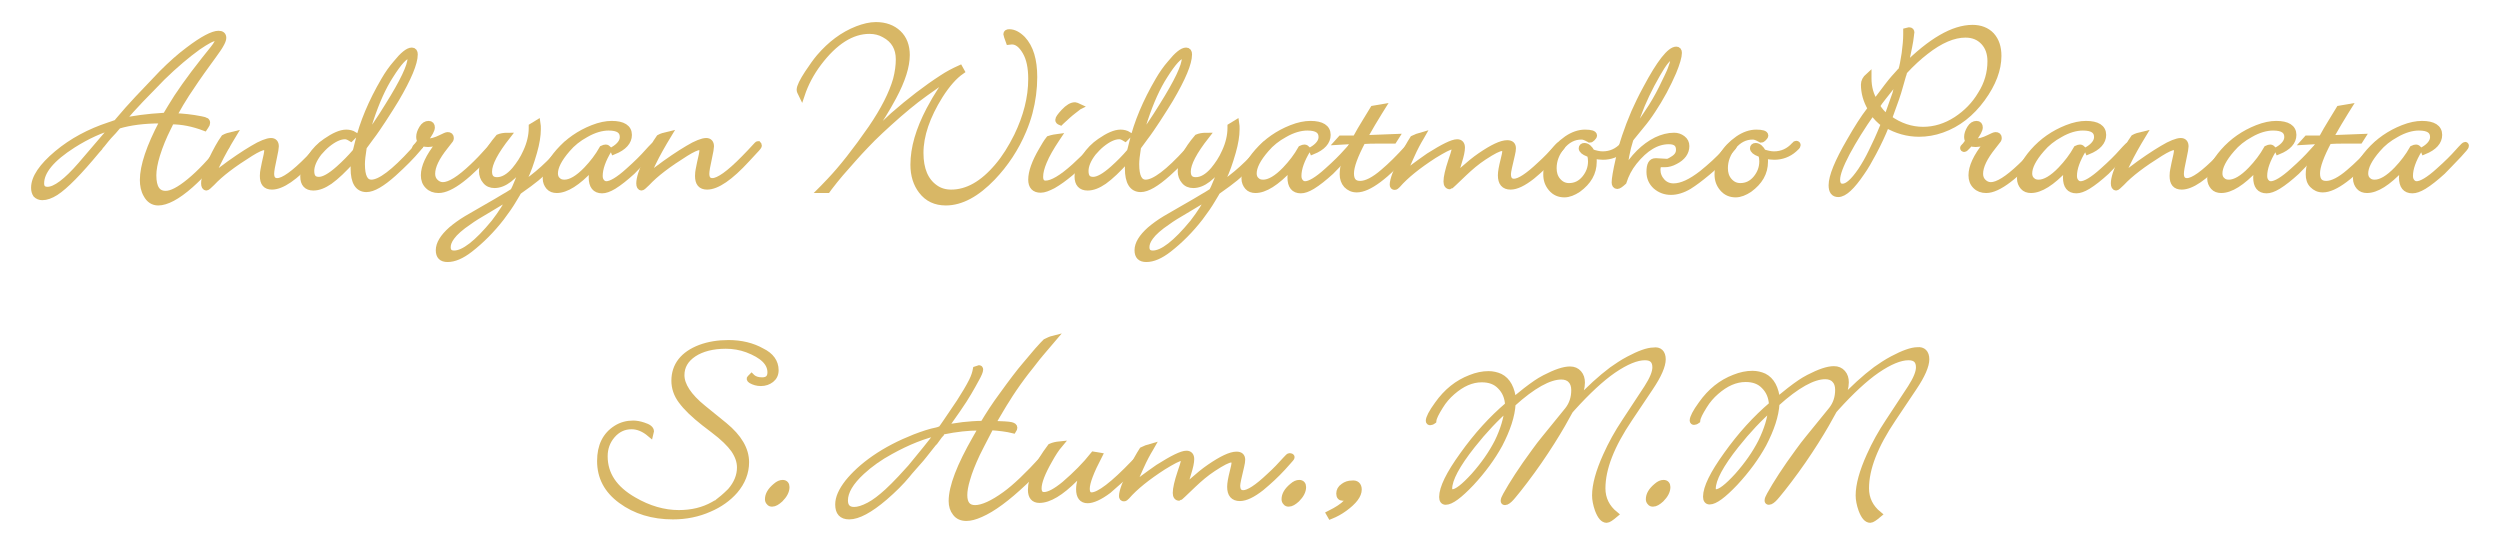 <?xml version="1.0" encoding="utf-8"?>
<!-- Generator: Adobe Illustrator 24.1.0, SVG Export Plug-In . SVG Version: 6.00 Build 0)  -->
<svg version="1.1" id="Layer_1" xmlns="http://www.w3.org/2000/svg" xmlns:xlink="http://www.w3.org/1999/xlink" x="0px" y="0px"
	 viewBox="0 0 804.3 175.3" style="enable-background:new 0 0 804.3 175.3;" xml:space="preserve">
<style type="text/css">
	.st0{fill:#D8B766;stroke:#D8B766;stroke-width:2;stroke-miterlimit:10;}
</style>
<g>
	<path class="st0" d="M72.6,47.3c-1.3,1.8-3.1,4-5.4,6.4c-2.2,2.3-4.1,4.2-5.9,5.8c-4.3,3.8-7.8,5.6-10.4,5.6
		c-1.6,0-2.9-0.8-3.8-2.5c-0.8-1.4-1.1-3-1.1-4.7c0-4.5,2.1-10.7,6.2-18.5l0.4-0.7h-0.9c-5.4,0-9.9,0.6-13.6,1.7
		c-0.1,0.1-0.2,0.3-0.4,0.4l-1.2,1.4L35,43.8c-0.5,0.6-1.3,1.5-2.3,2.8c-0.2,0.2-0.5,0.5-0.7,0.9c-0.2,0.2-0.5,0.6-0.8,0.9
		c-5.8,7-10.2,11.5-13.3,13.5c-1.6,1-3,1.5-4.3,1.5c-0.8,0-1.5-0.3-2-0.8C11.2,62,11,61.3,11,60.4c0-3.2,2.5-6.9,7.4-11
		c4.8-4,10.4-7,16.8-9.1c0.5-0.2,1.3-0.4,2.3-0.8c0.1-0.1,0.3-0.3,0.5-0.6l3.1-3.6c0.4-0.4,1.5-1.6,3.2-3.5c3.5-3.7,6.1-6.4,7.8-8.2
		c3-3,5.8-5.5,8.5-7.5c4.6-3.5,7.9-5.2,9.7-5.2c1,0,1.5,0.4,1.5,1.3c0,0.5-0.3,1.3-0.9,2.3c-0.3,0.6-1.1,1.7-2.3,3.4l-1.6,2.2
		c-3,4.1-5.3,7.5-7,10.1c-1.3,2-2.6,4.2-3.8,6.4L56,37.4c2.8,0.1,5.7,0.4,8.7,1c0.8,0.2,1.4,0.3,1.5,0.4c0.3,0.2,0.4,0.4,0.4,0.7
		c0,0.3-0.1,0.6-0.4,1c-0.1,0.1-0.2,0.3-0.4,0.6c-3.7-1.4-7.2-2.1-10.7-2.1c-0.1,0.1-0.3,0.5-0.6,1.2L54,41.2
		c-1.4,2.8-2.6,5.7-3.5,8.6c-0.8,2.6-1.2,4.8-1.2,6.6c0,4,1.3,6,4,6c1.9,0,4.4-1.3,7.7-4c3.4-2.8,6.9-6.5,10.5-11.1l0.5-0.6
		L72.6,47.3z M36.7,40.6c-4.2,1.1-8.6,3.1-13.2,6C16.6,51,13.2,55.1,13.2,59c0,1.4,0.7,2.1,2.1,2.1c2.5,0,6.1-2.7,10.7-8L36.7,40.6z
		 M70.2,12.9c0-0.5-0.3-0.7-0.9-0.7c-1,0-2.8,1-5.6,2.9c-3.6,2.6-7.4,5.8-11.5,9.8c-1,1-3.3,3.4-7,7.2c-2.2,2.3-4.1,4.4-5.6,6.3
		L39,39.1c3.9-0.9,8.5-1.5,13.6-1.8l0.7,0l0.2-0.4l1.5-2.5c2.3-3.9,5.9-9,10.8-15.2l2.8-3.5C69.7,14.3,70.2,13.4,70.2,12.9z"/>
	<path class="st0" d="M104.1,46.9c0,0.1-0.4,0.7-1.3,1.6l-2.5,2.7c-5.4,5.9-9.7,8.8-12.8,8.8c-2,0-2.9-1.1-2.9-3.4
		c0-0.8,0.1-1.5,0.2-2c0.2-1.3,0.6-2.8,1-4.7c0.1-0.6,0.2-1,0.2-1.4c0-0.8-0.3-1.2-1-1.2c-0.8,0-2.3,0.7-4.4,2
		c-5.6,3.5-9.7,6.6-12.4,9.5c-1,1-1.6,1.5-1.8,1.5c-0.4,0-0.7-0.4-0.7-1.3c0-1.6,0.8-4.1,2.4-7.6c1.4-2.9,2.7-5.3,4-7.1
		c0.7-0.4,1.7-0.7,3-1c-2,3.3-3.7,6.3-5,9c-0.9,1.8-1.3,2.9-1.3,3.3c0,0.3,0.1,0.4,0.4,0.4c0.2,0,0.7-0.4,1.7-1.1
		c4.2-3.2,7.7-5.5,10.4-7.1c1.3-0.8,2.5-1.4,3.5-1.8c1-0.4,1.8-0.6,2.4-0.6c1,0,1.5,0.6,1.5,1.7c0,0.5-0.2,1.7-0.6,3.5
		c-0.6,2.7-0.9,4.4-0.9,5.3c0,1.6,0.7,2.4,2,2.4c2,0,5.4-2.4,10.2-7.3c1.4-1.4,2.6-2.7,3.7-3.9c0.4-0.4,0.6-0.7,0.8-0.7
		C104,46.5,104.1,46.6,104.1,46.9z"/>
	<path class="st0" d="M135.3,46.7c0,0.2-0.1,0.4-0.4,0.6c-0.1,0.1-0.2,0.2-0.5,0.6c-2,2.4-4.6,5-7.8,7.9c-3.7,3.3-6.6,5-8.7,5
		c-2.7,0-4.1-2.2-4.1-6.6c0-0.8,0-1.7,0.1-2.5c0.1-0.8,0.1-1.1,0.1-0.9l-0.7,0.7c-2.7,3-5.1,5.3-7.2,6.8c-1.9,1.3-3.6,2-5.3,2
		c-2.1,0-3.2-1.2-3.2-3.5c0-2,0.8-4.1,2.4-6.4c1.3-2,2.9-3.6,4.8-4.9c2.6-1.8,4.8-2.8,6.6-2.8c0.9,0,1.8,0.2,2.6,0.7l-1.1,1.1
		c-0.8-0.5-1.4-0.7-1.9-0.7c-1.7,0-3.6,0.9-5.7,2.6c-1,0.8-1.9,1.8-2.7,2.7c-1.7,2.2-2.5,4.2-2.5,5.9c0,2,0.8,2.9,2.5,2.9
		c1.6,0,3.7-1.2,6.4-3.6c1.9-1.7,3.7-3.5,5.4-5.5l0.2-0.6l0.6-2.4c1.5-6.3,4.3-13,8.4-20c1.1-1.9,2.4-3.8,3.9-5.5c2.1-2.6,3.8-4,5-4
		c0.6,0,0.9,0.4,0.9,1.2c0,2.8-2,7.6-6,14.4c-1,1.6-2.3,3.8-4.1,6.5c-1.4,2.1-2.7,4.1-4.1,5.9l-2.2,3c-0.4,2.5-0.6,4.3-0.6,5.5
		c0,4,1,6,3.1,6c2.8,0,7.3-3.4,13.4-10.1c0.1-0.1,0.3-0.3,0.4-0.5l0.3-0.3c0.3-0.3,0.5-0.6,0.7-0.8c0.3-0.3,0.5-0.5,0.7-0.5
		C135.1,46.4,135.3,46.5,135.3,46.7z M132.1,18.8c0-0.6-0.2-0.9-0.7-0.9c-1.1,0-3.1,2.1-5.8,6.4c-2.4,3.7-4.5,8.4-6.4,14.1
		c-0.9,2.7-1.5,5-1.9,6.6c2.3-2.8,4.8-6.5,7.5-10.9C129.7,26.3,132.1,21.2,132.1,18.8z"/>
	<path class="st0" d="M159.4,46.7c0,0.1-0.3,0.5-0.8,1.1c-7.8,8.8-13.6,13.3-17.5,13.3c-1.4,0-2.5-0.4-3.4-1.3
		c-0.9-0.9-1.3-2-1.3-3.4c0-2.7,1.5-6,4.6-9.9c0.2-0.3,0.4-0.6,0.4-0.7c0-0.2-0.1-0.2-0.3-0.2c-0.2,0-0.5,0.1-1.1,0.3
		c-0.9,0.3-1.7,0.4-2.3,0.4c-0.6,0-1.2-0.1-1.8-0.3c0,0,0,0.1,0,0.1l0,0L135,47c-0.5,0.6-0.9,0.9-1.1,0.9c-0.2,0-0.3-0.1-0.3-0.3
		c0-0.1,0.1-0.2,0.2-0.3l0.2-0.2c0,0,0-0.1,0.1-0.1c0,0,0-0.1,0.1-0.1l0.6-0.8c0.2-0.2,0.4-0.4,0.5-0.6c-0.3-0.5-0.4-1-0.4-1.5
		c0-0.8,0.3-1.7,0.9-2.7c0.6-1,1.3-1.4,2.1-1.4c0.7,0,1,0.4,1,1.1c0,0.8-0.7,2-2,3.8c-0.1,0.1-0.3,0.3-0.5,0.6
		c0.4,0.1,0.7,0.2,1,0.2c1.3,0,2.8-0.4,4.4-1.2c1.2-0.6,1.9-0.9,2.2-0.9c0.7,0,1,0.3,1,0.9c0,0.3-0.1,0.6-0.4,0.9l-1.4,1.8
		c-2.8,3.5-4.2,6.4-4.2,8.8c0,1,0.3,1.9,1,2.6s1.5,1.1,2.5,1.1c2.2,0,5.4-2,9.6-6c1.9-1.8,3.6-3.6,5-5.2l1.2-1.3l0.4-0.4
		c0.1-0.1,0.2-0.2,0.3-0.2C159.3,46.4,159.4,46.5,159.4,46.7z"/>
	<path class="st0" d="M183,46.8c0,0.1-0.1,0.3-0.3,0.5l-0.8,0.9l-2,2.2c-2.1,2.3-4.6,4.6-7.3,6.9c-1.2,1-3.1,2.4-5.8,4.3
		c0,0.1-0.1,0.2-0.2,0.3s-0.2,0.3-0.2,0.4l-1.2,2c-1,1.7-2.3,3.6-3.9,5.7c-3.1,4-6.5,7.4-10.1,10.2c-2.7,2.1-5.1,3.1-7.2,3.1
		c-1.9,0-2.8-0.9-2.8-2.8c0-2,1.3-4.2,4-6.6c1.3-1.1,2.9-2.3,4.9-3.5c0.2-0.1,2.1-1.2,5.7-3.3c3-1.7,5.2-3,6.5-3.8
		c0.4-0.2,1.4-0.8,2.8-1.7c0.4-0.6,0.9-1.8,1.6-3.5l0.9-2.3c0.4-1.1,0.8-2.3,1.2-3.7c-3.4,4.9-6.6,7.4-9.7,7.4
		c-1.2,0-2.2-0.4-2.9-1.3c-0.7-0.8-1.1-1.9-1.1-3.1c0-3.2,1.8-6.8,5.3-10.9c0.7-0.3,1.7-0.5,2.9-0.5c-4,5.1-6,8.9-6,11.5
		c0,1.9,0.9,2.8,2.6,2.8c1.9,0,3.8-1.1,5.7-3.3c1.4-1.7,2.7-3.6,3.7-5.9c1.2-2.6,1.8-5.2,1.8-7.6v-0.5l1.8-1.1
		c0.1,0.6,0.1,1.2,0.1,2c0,2-0.4,4.5-1.2,7.3c-1,3.5-2,6.3-3,8.3l-0.8,1.7c0,0,0,0.1,0,0.1s0,0.1,0,0.1c0,0,0,0.1-0.1,0.1
		c0,0.1,0,0.2-0.1,0.3c0,0-0.1,0.1-0.2,0.3c4.8-3,9.6-7.3,14.4-13.1c0.2-0.3,0.4-0.4,0.6-0.4C182.9,46.5,183,46.6,183,46.8z
		 M164.4,63.1l-0.7,0.4l-2.9,1.7l-3.5,2.1c-3.1,1.8-5.2,3.1-6.4,4c-2.7,1.8-4.6,3.5-5.6,4.9c-0.9,1.2-1.3,2.3-1.3,3.3
		c0,1.4,0.7,2.1,2.1,2.1c3.1,0,7.4-3.3,12.9-10C161.3,68.6,163.1,65.8,164.4,63.1z"/>
	<path class="st0" d="M210.9,47c0,0.2-0.7,1.1-2.2,2.7c-2.3,2.4-4.1,4.3-5.3,5.5c-2.2,2-4.2,3.6-6,4.7c-1.5,0.9-2.7,1.3-3.7,1.3
		c-2.2,0-3.3-1.4-3.3-4.1c0-0.8,0.1-2,0.4-3.6l-0.6,0.6c-4.4,4.7-8.1,7-11.1,7c-1,0-1.9-0.3-2.5-1c-0.6-0.7-1-1.6-1-2.7
		c0-2.5,1.4-5.4,4.2-8.6c3-3.4,6.6-5.9,10.9-7.6c2.3-0.9,4.3-1.3,6.1-1.3c3.6,0,5.5,1.2,5.5,3.5c0,2.2-1.6,4-4.8,5.3l-0.2-0.5
		c2-1.2,3.1-2.6,3.1-4.1c0-2.1-1.5-3.1-4.6-3.1c-2.2,0-4.7,0.7-7.3,2.2c-2.4,1.3-4.4,2.9-6,4.8c-2.7,3.1-4,5.7-4,7.8
		c0,0.9,0.3,1.7,0.9,2.2c0.6,0.6,1.3,0.8,2.2,0.8c2,0,4.4-1.4,7.1-4.2c2-2.1,3.7-4.3,5.1-6.8c0.4-0.2,0.8-0.3,1.1-0.3
		c0.3,0,0.6,0.2,1,0.6c-2,3.3-3,6.1-3,8.5c0,0.8,0.2,1.4,0.6,1.9c0.4,0.5,0.9,0.8,1.6,0.8c1.5,0,3.9-1.4,7.1-4.3
		c2.7-2.4,4.7-4.4,6.1-6l1-1.1c0.7-0.8,1.2-1.2,1.3-1.2C210.8,46.6,210.9,46.7,210.9,47z"/>
	<path class="st0" d="M244.1,46.9c0,0.1-0.4,0.7-1.3,1.6l-2.5,2.7c-5.4,5.9-9.7,8.8-12.8,8.8c-2,0-2.9-1.1-2.9-3.4
		c0-0.8,0.1-1.5,0.2-2c0.2-1.3,0.6-2.8,1-4.7c0.1-0.6,0.2-1,0.2-1.4c0-0.8-0.3-1.2-1-1.2c-0.8,0-2.3,0.7-4.4,2
		c-5.6,3.5-9.7,6.6-12.4,9.5c-1,1-1.6,1.5-1.8,1.5c-0.4,0-0.7-0.4-0.7-1.3c0-1.6,0.8-4.1,2.4-7.6c1.4-2.9,2.7-5.3,4-7.1
		c0.7-0.4,1.7-0.7,3-1c-2,3.3-3.7,6.3-5,9c-0.9,1.8-1.3,2.9-1.3,3.3c0,0.3,0.1,0.4,0.4,0.4c0.2,0,0.7-0.4,1.7-1.1
		c4.2-3.2,7.7-5.5,10.4-7.1c1.3-0.8,2.5-1.4,3.5-1.8c1-0.4,1.8-0.6,2.4-0.6c1,0,1.5,0.6,1.5,1.7c0,0.5-0.2,1.7-0.6,3.5
		c-0.6,2.7-0.9,4.4-0.9,5.3c0,1.6,0.7,2.4,2,2.4c2,0,5.4-2.4,10.2-7.3c1.4-1.4,2.6-2.7,3.7-3.9c0.4-0.4,0.6-0.7,0.8-0.7
		C244,46.5,244.1,46.6,244.1,46.9z"/>
	<path class="st0" d="M332.7,24.8c0,3.8-0.5,7.6-1.5,11.4c-0.5,1.9-1.2,3.9-2,5.8c-2.4,5.7-5.7,10.7-9.9,15.1c-5.1,5.3-10.1,8-15,8
		c-3.3,0-5.9-1.2-7.8-3.7c-1.7-2.2-2.6-5-2.6-8.4c0-5.4,1.7-11.2,5.1-17.7c2.5-4.7,4.8-8.2,7-10.6v-0.1c-1.3,0.6-2.9,1.5-4.7,2.8
		c-2.6,1.8-4.8,3.4-6.5,4.7c-1.7,1.3-3.6,2.9-5.7,4.7c-4.2,3.7-7.8,7-10.6,10c-2.6,2.7-5.2,5.7-8.1,9c-1.2,1.4-2.4,2.9-3.7,4.6
		l-0.5,0.7h-2l0.6-0.6l2.2-2.3c3.9-4.1,8.3-9.7,13.3-16.9c4.1-6,6.7-11.2,8-15.7c0.6-2.3,0.9-4.5,0.9-6.5c0-3.6-1.5-6.3-4.7-8
		c-1.4-0.8-3-1.2-4.8-1.2c-5.7,0-11.2,3.5-16.4,10.4c-2.4,3.2-4.2,6.6-5.4,10.2c-0.4-0.8-0.6-1.3-0.6-1.6c0-1,0.9-2.8,2.6-5.4
		c1.4-2.1,2.6-3.8,3.7-5.1c3.6-4.2,7.6-7.2,12.2-9c2.1-0.8,4.1-1.3,6-1.3c3,0,5.4,0.9,7.2,2.6c1.8,1.7,2.7,4.1,2.7,7
		c0,3.6-1.4,8.1-4.3,13.5c-2.1,3.9-4.4,7.7-7,11.2l-3.2,4.4c-0.1,0.2-0.2,0.3-0.3,0.4l0.6-0.6c4.2-4.2,7.5-7.3,9.9-9.5
		c5.4-4.7,10.6-8.7,15.7-12c1.8-1.2,3.7-2.2,5.7-3.1l0.5,0.9c-2.3,1.6-4.6,4.2-6.9,7.8c-4.2,6.7-6.3,12.9-6.3,18.5
		c0,5.3,1.6,9,4.7,11.2c1.5,1.1,3.3,1.6,5.2,1.6c5.2,0,10.2-2.8,15-8.5c2.3-2.7,4.3-5.9,6.2-9.7c3-6.2,4.6-12.3,4.6-18.4
		c0-3.7-0.6-6.6-1.9-8.8c-1.3-2.2-2.7-3.3-4.4-3.3l-0.9,0.1c-0.5-1.4-0.8-2.2-0.8-2.4c0-0.4,0.3-0.6,0.9-0.6c1.4,0,2.8,0.7,4.3,2.2
		C331.5,15.3,332.7,19.3,332.7,24.8z"/>
	<path class="st0" d="M353,47.1c-0.2,0.4-0.9,1.2-2.1,2.4c-4.7,4.9-8.7,8.2-12,10.1c-1.7,0.9-3,1.4-4.1,1.4c-2,0-3-1.1-3-3.2
		c0-2.4,1.1-5.6,3.4-9.5c0.8-1.4,1.5-2.6,2.3-3.6c1.2-0.4,2.1-0.5,2.8-0.6l-0.4,0.6c-1.8,2.7-3.2,5.1-4.1,7.3
		c-0.8,1.9-1.2,3.5-1.2,4.9c0,1.4,0.6,2.2,1.8,2.2c2.1,0,5.2-1.8,9.3-5.5c2.1-1.9,4-3.8,5.7-5.6c0.7-0.8,1.1-1.2,1.3-1.2
		C352.9,46.7,353,46.8,353,47.1z M347.1,34.3c-0.2,0.1-0.3,0.2-0.4,0.3l-1.3,1c-1.2,0.9-2.5,2.1-4,3.5l-0.2,0.2
		c-0.5-0.2-0.7-0.4-0.7-0.7c0-0.5,0.6-1.3,1.8-2.6c1.3-1.4,2.5-2.1,3.5-2.1C346.2,34,346.7,34.1,347.1,34.3z"/>
	<path class="st0" d="M384.4,46.7c0,0.2-0.1,0.4-0.4,0.6c-0.1,0.1-0.2,0.2-0.5,0.6c-2,2.4-4.6,5-7.8,7.9c-3.7,3.3-6.6,5-8.7,5
		c-2.7,0-4.1-2.2-4.1-6.6c0-0.8,0-1.7,0.1-2.5c0.1-0.8,0.1-1.1,0.1-0.9l-0.7,0.7c-2.7,3-5.1,5.3-7.2,6.8c-1.9,1.3-3.6,2-5.3,2
		c-2.1,0-3.2-1.2-3.2-3.5c0-2,0.8-4.1,2.4-6.4c1.3-2,2.9-3.6,4.8-4.9c2.6-1.8,4.8-2.8,6.6-2.8c0.9,0,1.8,0.2,2.6,0.7l-1.1,1.1
		c-0.8-0.5-1.4-0.7-1.9-0.7c-1.7,0-3.6,0.9-5.7,2.6c-1,0.8-1.9,1.8-2.7,2.7c-1.7,2.2-2.5,4.2-2.5,5.9c0,2,0.8,2.9,2.5,2.9
		c1.6,0,3.7-1.2,6.4-3.6c1.9-1.7,3.7-3.5,5.4-5.5l0.2-0.6l0.6-2.4c1.5-6.3,4.3-13,8.4-20c1.1-1.9,2.4-3.8,3.9-5.5c2.1-2.6,3.8-4,5-4
		c0.6,0,0.9,0.4,0.9,1.2c0,2.8-2,7.6-6,14.4c-1,1.6-2.3,3.8-4.1,6.5c-1.4,2.1-2.7,4.1-4.1,5.9l-2.2,3c-0.4,2.5-0.6,4.3-0.6,5.5
		c0,4,1,6,3.1,6c2.8,0,7.3-3.4,13.4-10.1c0.1-0.1,0.3-0.3,0.4-0.5l0.3-0.3c0.3-0.3,0.5-0.6,0.7-0.8c0.3-0.3,0.5-0.5,0.7-0.5
		C384.3,46.4,384.4,46.5,384.4,46.7z M381.2,18.8c0-0.6-0.2-0.9-0.7-0.9c-1.1,0-3.1,2.1-5.8,6.4c-2.4,3.7-4.5,8.4-6.4,14.1
		c-0.9,2.7-1.5,5-1.9,6.6c2.3-2.8,4.8-6.5,7.5-10.9C378.8,26.3,381.2,21.2,381.2,18.8z"/>
	<path class="st0" d="M407.8,46.8c0,0.1-0.1,0.3-0.3,0.5l-0.8,0.9l-2,2.2c-2.1,2.3-4.6,4.6-7.3,6.9c-1.2,1-3.1,2.4-5.8,4.3
		c0,0.1-0.1,0.2-0.2,0.3s-0.2,0.3-0.2,0.4l-1.2,2c-1,1.7-2.3,3.6-3.9,5.7c-3.1,4-6.5,7.4-10.1,10.2c-2.7,2.1-5.1,3.1-7.2,3.1
		c-1.9,0-2.8-0.9-2.8-2.8c0-2,1.3-4.2,4-6.6c1.3-1.1,2.9-2.3,4.9-3.5c0.2-0.1,2.1-1.2,5.7-3.3c3-1.7,5.2-3,6.5-3.8
		c0.4-0.2,1.4-0.8,2.8-1.7c0.4-0.6,0.9-1.8,1.6-3.5l0.9-2.3c0.4-1.1,0.8-2.3,1.2-3.7c-3.4,4.9-6.6,7.4-9.7,7.4
		c-1.2,0-2.2-0.4-2.9-1.3c-0.7-0.8-1.1-1.9-1.1-3.1c0-3.2,1.8-6.8,5.3-10.9c0.7-0.3,1.7-0.5,2.9-0.5c-4,5.1-6,8.9-6,11.5
		c0,1.9,0.9,2.8,2.6,2.8c1.9,0,3.8-1.1,5.7-3.3c1.4-1.7,2.7-3.6,3.7-5.9c1.2-2.6,1.8-5.2,1.8-7.6v-0.5l1.8-1.1
		c0.1,0.6,0.1,1.2,0.1,2c0,2-0.4,4.5-1.2,7.3c-1,3.5-2,6.3-3,8.3l-0.8,1.7c0,0,0,0.1,0,0.1s0,0.1,0,0.1c0,0,0,0.1-0.1,0.1
		c0,0.1,0,0.2-0.1,0.3c0,0-0.1,0.1-0.2,0.3c4.8-3,9.6-7.3,14.4-13.1c0.2-0.3,0.4-0.4,0.6-0.4C407.7,46.5,407.8,46.6,407.8,46.8z
		 M389.2,63.1l-0.7,0.4l-2.9,1.7l-3.5,2.1c-3.1,1.8-5.2,3.1-6.4,4c-2.7,1.8-4.6,3.5-5.6,4.9c-0.9,1.2-1.3,2.3-1.3,3.3
		c0,1.4,0.7,2.1,2.1,2.1c3.1,0,7.4-3.3,12.9-10C386.1,68.6,387.9,65.8,389.2,63.1z"/>
	<path class="st0" d="M435.7,47c0,0.2-0.7,1.1-2.2,2.7c-2.3,2.4-4.1,4.3-5.3,5.5c-2.2,2-4.2,3.6-6,4.7c-1.5,0.9-2.7,1.3-3.7,1.3
		c-2.2,0-3.3-1.4-3.3-4.1c0-0.8,0.1-2,0.4-3.6l-0.6,0.6c-4.4,4.7-8.1,7-11.1,7c-1,0-1.9-0.3-2.5-1c-0.6-0.7-1-1.6-1-2.7
		c0-2.5,1.4-5.4,4.2-8.6c3-3.4,6.6-5.9,10.9-7.6c2.3-0.9,4.3-1.3,6.1-1.3c3.6,0,5.5,1.2,5.5,3.5c0,2.2-1.6,4-4.8,5.3l-0.2-0.5
		c2-1.2,3.1-2.6,3.1-4.1c0-2.1-1.5-3.1-4.6-3.1c-2.2,0-4.7,0.7-7.3,2.2c-2.4,1.3-4.4,2.9-6,4.8c-2.7,3.1-4,5.7-4,7.8
		c0,0.9,0.3,1.7,0.9,2.2c0.6,0.6,1.3,0.8,2.2,0.8c2,0,4.4-1.4,7.1-4.2c2-2.1,3.7-4.3,5.1-6.8c0.4-0.2,0.8-0.3,1.1-0.3
		c0.3,0,0.6,0.2,1,0.6c-2,3.3-3,6.1-3,8.5c0,0.8,0.2,1.4,0.6,1.9c0.4,0.5,0.9,0.8,1.6,0.8c1.5,0,3.9-1.4,7.1-4.3
		c2.7-2.4,4.7-4.4,6.1-6l1-1.1c0.7-0.8,1.2-1.2,1.3-1.2C435.6,46.6,435.7,46.7,435.7,47z"/>
	<path class="st0" d="M454.6,46.7c0,0.2-0.4,0.7-1.1,1.5c-7.6,8.5-13.2,12.7-17,12.7c-1.4,0-2.4-0.5-3.3-1.4
		c-0.8-0.9-1.2-2.1-1.2-3.4c0-1.3,0.2-2.7,0.7-4.1c0.6-1.9,1.5-3.9,2.6-6l0.4-0.7l-5.2,0.3l0.9-1l4.7,0l0.4-0.7
		c0.6-1.2,1.6-2.8,2.8-4.8l2.5-4.1l2.9-0.5l-1,1.6c-1.5,2.4-2.9,4.8-4.2,7.1l-0.7,1.3l10.3-0.4l-0.7,1.1l-1,0c-0.7,0-1.9,0-3.8,0
		c-1.9,0-3.4,0-4.4,0.1l-0.8,0c-2.5,4.7-3.8,8.2-3.8,10.5s1,3.4,3,3.4c2,0,4.5-1.3,7.4-3.8c2.5-2.1,5.1-4.7,7.9-7.8l0.7-0.8
		c0.3-0.4,0.5-0.5,0.7-0.5C454.5,46.4,454.6,46.5,454.6,46.7z"/>
	<path class="st0" d="M502.6,46.9c0,0.2-0.4,0.6-1.1,1.4l-1.7,1.9c-2.2,2.4-4.5,4.5-6.9,6.5c-2.8,2.2-5.1,3.3-6.9,3.3
		c-2.1,0-3.1-1.2-3.1-3.6c0-1.1,0.3-2.7,0.8-4.7c0.4-1.6,0.6-2.5,0.6-2.9c0-0.8-0.4-1.2-1.1-1.2c-1,0-2.9,1-5.8,2.9
		c-2.3,1.5-4.4,3.3-6.4,5.2c-2.9,2.8-4.4,4.2-4.5,4.2c-0.7,0-1.1-0.5-1.1-1.5c0-1.4,0.5-3.6,1.5-6.6l0.7-2.1
		c0.2-0.7,0.4-1.3,0.4-1.7c0-0.6-0.3-0.9-0.9-0.9c-0.8,0-2.7,1-5.8,2.9c-5.1,3.3-9,6.4-11.7,9.5c-0.4,0.4-0.6,0.6-0.9,0.6
		c-0.4,0-0.6-0.2-0.6-0.7c0-1.5,1.1-4.4,3.2-8.8c1.1-2.3,2.2-4.3,3.3-6c0.8-0.4,1.8-0.8,2.9-1.1l-0.4,0.7c-0.8,1.3-1.9,3.3-3.1,6
		c-1,2.2-1.9,4.2-2.5,6l0.3-0.2c1.7-1.3,4.3-3.3,7.9-5.8c4.6-2.9,7.6-4.4,9.1-4.4c1,0,1.5,0.6,1.5,1.7c0,1-0.3,2.5-1,4.7
		c-0.8,2.5-1.2,4.1-1.3,4.9l0.6-0.6l2.2-2c1.8-1.6,3.6-3.1,5.5-4.4c3.8-2.6,6.7-4,8.6-4c1.2,0,1.8,0.5,1.8,1.6c0,0.5-0.1,1.2-0.3,2
		c-0.8,3.4-1.3,5.5-1.3,6.3c0,1.7,0.7,2.5,2,2.5c1.7,0,4.5-1.8,8.4-5.5c2-1.8,3.7-3.6,5.3-5.4c0.6-0.7,1-1,1.1-1
		C502.5,46.5,502.6,46.6,502.6,46.9z"/>
	<path class="st0" d="M523.2,46.7c0,0.3-0.4,0.7-1.1,1.3c-1.8,1.6-4,2.4-6.4,2.4c-0.8,0-1.8-0.1-3.1-0.4c0.1,1,0.1,1.6,0.1,2
		c0,3.6-1.7,6.5-5,8.9c-1.5,1-3,1.6-4.4,1.6c-1.7,0-3.1-0.6-4.2-1.9c-1.1-1.3-1.6-2.7-1.6-4.5c0-4.5,2.2-8.3,6.6-11.4
		c1.9-1.3,3.9-2,5.8-2c1.9,0,2.9,0.3,2.9,0.9c0,0.2-0.2,0.5-0.5,0.8c-0.3,0.3-0.6,0.5-0.8,0.5c-0.1-0.1-0.2-0.1-0.4-0.2
		c-0.9-0.5-1.6-0.8-2.3-0.8c-2.5,0-4.6,1.1-6.4,3.3c-1.7,2.1-2.6,4.4-2.6,6.9c0,1.6,0.4,2.9,1.3,4c1,1.2,2.2,1.8,3.7,1.8
		c2,0,3.7-0.8,5.1-2.5c1.3-1.6,2-3.4,2-5.5c0-0.7-0.1-1.4-0.3-2.2c0,0-0.1-0.1-0.1-0.1l-0.2-0.1c-0.2-0.1-0.3-0.1-0.4-0.1
		c-1.3-0.5-2-1.1-2-1.7c0-0.4,0.3-0.7,0.8-0.7c0.9,0,1.7,0.7,2.4,2c1.2,0.4,2.4,0.7,3.5,0.7c2.6,0,4.8-1,6.6-3
		c0.2-0.3,0.4-0.4,0.6-0.4C523.1,46.3,523.2,46.5,523.2,46.7z"/>
	<path class="st0" d="M557.8,46.9c0,0.2-0.3,0.6-1,1.3l-1.4,1.5c-2,2.1-4,4.1-6.1,5.8c-2.4,2-4.3,3.4-5.9,4.4c-2,1.2-4,1.8-5.8,1.8
		c-1.9,0-3.5-0.6-4.9-1.8c-1.3-1.2-2-2.7-2-4.6c0-2.3,0.6-3.4,1.9-3.4c0.1,0,0.2,0,0.3,0l3.5,0.2c0.2,0,0.8-0.2,1.7-0.8
		c1.4-0.8,2.1-1.8,2.1-3.1c0-1.9-1.1-2.8-3.3-2.8c-3.9,0-7.6,2.2-11.2,6.7c-1.6,2-2.7,4.2-3.4,6.4c-1,0.9-1.6,1.3-2,1.3
		c-0.5,0-0.8-0.4-0.8-1.1c0-1.1,0.4-3.6,1.3-7.5c1-4.7,2.7-9.7,5-15.1c1-2.2,2.2-4.8,3.8-7.7c4.4-8.3,7.7-12.4,9.7-12.4
		c0.5,0,0.8,0.3,0.8,1c0,1.2-0.6,3.3-1.8,6.2c-0.8,1.9-1.8,3.9-3,6.2c-1.2,2.2-2.4,4.2-3.6,6c-1.3,2-2.5,3.6-3.6,4.9l-3.1,3.8
		c-0.2,0.3-0.4,0.5-0.5,0.7c-1.1,3.5-1.8,7-1.9,10.5c2.9-4.8,6.3-8.2,10.3-10.2c1.9-0.9,3.8-1.4,5.7-1.4c1,0,1.9,0.3,2.7,0.9
		c0.8,0.6,1.2,1.4,1.2,2.4c0,2-1.2,3.7-3.6,4.9c-1.1,0.6-2.2,0.9-3.3,0.9h-1.2c-0.8,0-1.2,0.6-1.2,1.8c0,1.4,0.5,2.7,1.5,3.8
		c1,1.1,2.3,1.6,3.7,1.6c2.6,0,5.6-1.4,9.2-4.2c2.7-2.2,5.3-4.5,7.5-7l1.2-1.3l0.2-0.2l0.2-0.2l0.2-0.2c0.3-0.4,0.6-0.6,0.8-0.6
		C557.6,46.5,557.8,46.6,557.8,46.9z M538.4,19c0-0.2-0.1-0.4-0.2-0.5c-0.1-0.1-0.3-0.2-0.4-0.2c-1,0-2.5,1.8-4.6,5.5
		c-2.6,4.5-4.7,8.9-6.3,13.3c-0.9,2.3-1.6,4.4-2.1,6.2c1.3-1.3,3-3.6,5.1-6.8c2-2.9,3.5-5.6,4.7-8c1.6-3.3,2.6-5.3,2.9-6.2l0.6-1.7
		C538.3,19.9,538.4,19.4,538.4,19z"/>
	<path class="st0" d="M578.3,46.7c0,0.3-0.4,0.7-1.1,1.3c-1.8,1.6-4,2.4-6.4,2.4c-0.8,0-1.8-0.1-3.1-0.4c0.1,1,0.1,1.6,0.1,2
		c0,3.6-1.7,6.5-5,8.9c-1.5,1-3,1.6-4.4,1.6c-1.7,0-3.1-0.6-4.2-1.9c-1.1-1.3-1.6-2.7-1.6-4.5c0-4.5,2.2-8.3,6.6-11.4
		c1.9-1.3,3.9-2,5.8-2c1.9,0,2.9,0.3,2.9,0.9c0,0.2-0.2,0.5-0.5,0.8c-0.3,0.3-0.6,0.5-0.8,0.5c-0.1-0.1-0.2-0.1-0.4-0.2
		c-0.9-0.5-1.6-0.8-2.3-0.8c-2.5,0-4.6,1.1-6.4,3.3c-1.7,2.1-2.6,4.4-2.6,6.9c0,1.6,0.4,2.9,1.3,4c1,1.2,2.2,1.8,3.7,1.8
		c2,0,3.7-0.8,5.1-2.5c1.3-1.6,2-3.4,2-5.5c0-0.7-0.1-1.4-0.3-2.2c0,0-0.1-0.1-0.1-0.1l-0.2-0.1c-0.2-0.1-0.3-0.1-0.4-0.1
		c-1.3-0.5-2-1.1-2-1.7c0-0.4,0.3-0.7,0.8-0.7c0.9,0,1.7,0.7,2.4,2c1.2,0.4,2.4,0.7,3.5,0.7c2.6,0,4.8-1,6.6-3
		c0.2-0.3,0.4-0.4,0.6-0.4C578.2,46.3,578.3,46.5,578.3,46.7z"/>
	<path class="st0" d="M642.9,18c0,4.3-1.7,8.9-5.2,13.7c-3.5,4.8-7.8,8.2-12.9,10c-2.5,0.9-5,1.3-7.4,1.3c-3.7,0-7.2-1-10.5-2.9
		l-0.3,0.7c-0.9,2.3-2.2,5.1-3.9,8.3c-1.3,2.4-2.5,4.6-3.8,6.4c-3.1,4.6-5.6,6.9-7.5,6.9c-1.4,0-2.1-0.9-2.1-2.8
		c0-2.8,1.9-7.5,5.8-14.2c2.4-4.2,4.5-7.5,6.3-9.8l0.5-0.7c-1.5-2.5-2.2-5.1-2.2-7.7c0-1,0.5-1.9,1.4-2.7v0.7c0,2.9,0.7,5.5,2.2,7.8
		l0.5-0.7c2.7-3.6,4.5-6,5.5-7.1l1.8-2c0,0,0-0.1,0.1-0.1c0,0,0-0.1,0.1-0.1c0.1-0.1,0.2-0.2,0.4-0.4c0.4-1.1,0.7-2.9,1.1-5.4
		c0.3-2.3,0.5-4.3,0.5-6.1v-1.1c0.4-0.1,0.6-0.2,0.7-0.2c0.1,0,0.2,0,0.2,0h0.1c0.4,0,0.6,0.2,0.6,0.7c0,0.1-0.1,0.2-0.1,0.6
		l-0.1,0.8c-0.1,1.2-0.7,4.2-1.7,8.9l-0.2,0.8C621.2,13.2,628.4,9,634.6,9c2.5,0,4.6,0.8,6.1,2.4C642.2,13.1,642.9,15.2,642.9,18z
		 M606.2,39.9c-1.4-1-2.7-2.3-3.8-3.9c-3.4,4.8-6.1,9.2-8.2,13.1c-2.1,4-3.2,6.9-3.2,8.7c0,1.5,0.6,2.3,1.8,2.3
		c1.6,0,3.5-1.7,5.9-5.2c1.2-1.8,2.4-3.9,3.5-6.2c1.1-2.2,2.3-4.8,3.6-8L606.2,39.9z M611.2,24.7c-1.5,1.7-3.3,3.9-5.3,6.5
		c-0.9,1.1-1.6,2.1-2.1,2.9c0.8,1.3,1.8,2.6,3.3,3.7l0.5-1.4c0.6-1.7,1.3-3.7,2.2-6.2C610.2,28.6,610.7,26.8,611.2,24.7z
		 M640.4,19.7c0-2.5-0.7-4.6-2.2-6.2c-1.5-1.6-3.4-2.4-5.9-2.4c-3.8,0-8.1,1.8-12.8,5.5c-2.2,1.7-4.5,3.8-6.9,6.4
		c-0.2,0.8-0.3,1.2-0.3,1l-1.2,4.2c-0.2,0.8-0.6,2-1.1,3.5l-2.3,6.4c3.5,2.5,7.2,3.7,11,3.7c3.7,0,7.3-1.1,10.7-3.3
		c3.2-2.1,5.9-4.8,7.9-8.2C639.4,27,640.4,23.4,640.4,19.7z"/>
	<path class="st0" d="M657.3,46.7c0,0.1-0.3,0.5-0.8,1.1c-7.8,8.8-13.6,13.3-17.5,13.3c-1.4,0-2.5-0.4-3.4-1.3s-1.3-2-1.3-3.4
		c0-2.7,1.5-6,4.6-9.9c0.2-0.3,0.4-0.6,0.4-0.7c0-0.2-0.1-0.2-0.3-0.2c-0.2,0-0.5,0.1-1.1,0.3c-0.9,0.3-1.7,0.4-2.3,0.4
		c-0.6,0-1.2-0.1-1.8-0.3c0,0,0,0.1,0,0.1l0,0L633,47c-0.5,0.6-0.9,0.9-1.1,0.9c-0.2,0-0.3-0.1-0.3-0.3c0-0.1,0.1-0.2,0.2-0.3
		l0.2-0.2c0,0,0-0.1,0.1-0.1s0-0.1,0.1-0.1l0.6-0.8c0.2-0.2,0.4-0.4,0.5-0.6c-0.3-0.5-0.4-1-0.4-1.5c0-0.8,0.3-1.7,0.9-2.7
		c0.6-1,1.3-1.4,2.1-1.4c0.7,0,1,0.4,1,1.1c0,0.8-0.7,2-2,3.8c-0.1,0.1-0.3,0.3-0.5,0.6c0.4,0.1,0.7,0.2,1,0.2
		c1.3,0,2.8-0.4,4.4-1.2c1.2-0.6,1.9-0.9,2.2-0.9c0.7,0,1,0.3,1,0.9c0,0.3-0.1,0.6-0.4,0.9l-1.4,1.8c-2.8,3.5-4.2,6.4-4.2,8.8
		c0,1,0.3,1.9,1,2.6c0.7,0.7,1.5,1.1,2.5,1.1c2.2,0,5.4-2,9.6-6c1.9-1.8,3.6-3.6,5-5.2l1.2-1.3l0.4-0.4c0.1-0.1,0.2-0.2,0.3-0.2
		C657.2,46.4,657.3,46.5,657.3,46.7z"/>
	<path class="st0" d="M685.2,47c0,0.2-0.7,1.1-2.2,2.7c-2.3,2.4-4.1,4.3-5.3,5.5c-2.2,2-4.2,3.6-6,4.7c-1.5,0.9-2.7,1.3-3.7,1.3
		c-2.2,0-3.3-1.4-3.3-4.1c0-0.8,0.1-2,0.4-3.6l-0.6,0.6c-4.4,4.7-8.1,7-11.1,7c-1,0-1.9-0.3-2.5-1c-0.6-0.7-1-1.6-1-2.7
		c0-2.5,1.4-5.4,4.2-8.6c3-3.4,6.6-5.9,10.9-7.6c2.3-0.9,4.3-1.3,6.1-1.3c3.6,0,5.5,1.2,5.5,3.5c0,2.2-1.6,4-4.8,5.3l-0.2-0.5
		c2-1.2,3.1-2.6,3.1-4.1c0-2.1-1.5-3.1-4.6-3.1c-2.2,0-4.7,0.7-7.3,2.2c-2.4,1.3-4.4,2.9-6,4.8c-2.7,3.1-4,5.7-4,7.8
		c0,0.9,0.3,1.7,0.9,2.2c0.6,0.6,1.3,0.8,2.2,0.8c2,0,4.4-1.4,7.1-4.2c2-2.1,3.7-4.3,5.1-6.8c0.4-0.2,0.8-0.3,1.1-0.3
		c0.3,0,0.6,0.2,1,0.6c-2,3.3-3,6.1-3,8.5c0,0.8,0.2,1.4,0.6,1.9c0.4,0.5,0.9,0.8,1.6,0.8c1.5,0,3.9-1.4,7.1-4.3
		c2.7-2.4,4.7-4.4,6.1-6l1-1.1c0.7-0.8,1.2-1.2,1.3-1.2C685.1,46.6,685.2,46.7,685.2,47z"/>
	<path class="st0" d="M718.5,46.9c0,0.1-0.4,0.7-1.3,1.6l-2.5,2.7c-5.4,5.9-9.7,8.8-12.8,8.8c-2,0-2.9-1.1-2.9-3.4
		c0-0.8,0.1-1.5,0.2-2c0.2-1.3,0.6-2.8,1-4.7c0.1-0.6,0.2-1,0.2-1.4c0-0.8-0.3-1.2-1-1.2c-0.8,0-2.3,0.7-4.4,2
		c-5.6,3.5-9.7,6.6-12.4,9.5c-1,1-1.6,1.5-1.8,1.5c-0.4,0-0.7-0.4-0.7-1.3c0-1.6,0.8-4.1,2.4-7.6c1.4-2.9,2.7-5.3,4-7.1
		c0.7-0.4,1.7-0.7,3-1c-2,3.3-3.7,6.3-5,9c-0.9,1.8-1.3,2.9-1.3,3.3c0,0.3,0.1,0.4,0.4,0.4c0.2,0,0.7-0.4,1.7-1.1
		c4.2-3.2,7.7-5.5,10.4-7.1c1.3-0.8,2.5-1.4,3.5-1.8c1-0.4,1.8-0.6,2.4-0.6c1,0,1.5,0.6,1.5,1.7c0,0.5-0.2,1.7-0.6,3.5
		c-0.6,2.7-0.9,4.4-0.9,5.3c0,1.6,0.7,2.4,2,2.4c2,0,5.4-2.4,10.2-7.3c1.4-1.4,2.6-2.7,3.7-3.9c0.4-0.4,0.6-0.7,0.8-0.7
		C718.4,46.5,718.5,46.6,718.5,46.9z"/>
	<path class="st0" d="M746.4,47c0,0.2-0.7,1.1-2.2,2.7c-2.3,2.4-4.1,4.3-5.3,5.5c-2.2,2-4.2,3.6-6,4.7c-1.5,0.9-2.7,1.3-3.7,1.3
		c-2.2,0-3.3-1.4-3.3-4.1c0-0.8,0.1-2,0.4-3.6l-0.6,0.6c-4.4,4.7-8.1,7-11.1,7c-1,0-1.9-0.3-2.5-1c-0.6-0.7-1-1.6-1-2.7
		c0-2.5,1.4-5.4,4.2-8.6c3-3.4,6.6-5.9,10.9-7.6c2.3-0.9,4.3-1.3,6.1-1.3c3.6,0,5.5,1.2,5.5,3.5c0,2.2-1.6,4-4.8,5.3l-0.2-0.5
		c2-1.2,3.1-2.6,3.1-4.1c0-2.1-1.5-3.1-4.6-3.1c-2.2,0-4.7,0.7-7.3,2.2c-2.4,1.3-4.4,2.9-6,4.8c-2.7,3.1-4,5.7-4,7.8
		c0,0.9,0.3,1.7,0.9,2.2c0.6,0.6,1.3,0.8,2.2,0.8c2,0,4.4-1.4,7.1-4.2c2-2.1,3.7-4.3,5.1-6.8c0.4-0.2,0.8-0.3,1.1-0.3
		c0.3,0,0.6,0.2,1,0.6c-2,3.3-3,6.1-3,8.5c0,0.8,0.2,1.4,0.6,1.9c0.4,0.5,0.9,0.8,1.6,0.8c1.5,0,3.9-1.4,7.1-4.3
		c2.7-2.4,4.7-4.4,6.1-6l1-1.1c0.7-0.8,1.2-1.2,1.3-1.2C746.3,46.6,746.4,46.7,746.4,47z"/>
	<path class="st0" d="M765.4,46.7c0,0.2-0.4,0.7-1.1,1.5c-7.6,8.5-13.2,12.7-17,12.7c-1.4,0-2.4-0.5-3.3-1.4s-1.2-2.1-1.2-3.4
		c0-1.3,0.2-2.7,0.7-4.1c0.6-1.9,1.5-3.9,2.6-6l0.4-0.7l-5.2,0.3l0.9-1l4.7,0l0.4-0.7c0.6-1.2,1.6-2.8,2.8-4.8l2.5-4.1l2.9-0.5
		l-1,1.6c-1.5,2.4-2.9,4.8-4.2,7.1l-0.7,1.3l10.3-0.4l-0.7,1.1l-1,0c-0.7,0-1.9,0-3.8,0c-1.9,0-3.4,0-4.4,0.1l-0.8,0
		c-2.5,4.7-3.8,8.2-3.8,10.5s1,3.4,3,3.4c2,0,4.5-1.3,7.4-3.8c2.5-2.1,5.1-4.7,7.9-7.8l0.7-0.8c0.3-0.4,0.5-0.5,0.7-0.5
		C765.2,46.4,765.4,46.5,765.4,46.7z"/>
	<path class="st0" d="M793.3,47c0,0.2-0.7,1.1-2.2,2.7c-2.3,2.4-4.1,4.3-5.3,5.5c-2.2,2-4.2,3.6-6,4.7c-1.5,0.9-2.7,1.3-3.7,1.3
		c-2.2,0-3.3-1.4-3.3-4.1c0-0.8,0.1-2,0.4-3.6l-0.6,0.6c-4.4,4.7-8.1,7-11.1,7c-1,0-1.9-0.3-2.5-1c-0.6-0.7-1-1.6-1-2.7
		c0-2.5,1.4-5.4,4.2-8.6c3-3.4,6.6-5.9,10.9-7.6c2.3-0.9,4.3-1.3,6.1-1.3c3.6,0,5.5,1.2,5.5,3.5c0,2.2-1.6,4-4.8,5.3l-0.2-0.5
		c2-1.2,3.1-2.6,3.1-4.1c0-2.1-1.5-3.1-4.6-3.1c-2.2,0-4.7,0.7-7.3,2.2c-2.4,1.3-4.4,2.9-6,4.8c-2.7,3.1-4,5.7-4,7.8
		c0,0.9,0.3,1.7,0.9,2.2c0.6,0.6,1.3,0.8,2.2,0.8c2,0,4.4-1.4,7.1-4.2c2-2.1,3.7-4.3,5.1-6.8c0.4-0.2,0.8-0.3,1.1-0.3
		c0.3,0,0.6,0.2,1,0.6c-2,3.3-3,6.1-3,8.5c0,0.8,0.2,1.4,0.6,1.9c0.4,0.5,0.9,0.8,1.6,0.8c1.5,0,3.9-1.4,7.1-4.3
		c2.7-2.4,4.7-4.4,6.1-6l1-1.1c0.7-0.8,1.2-1.2,1.3-1.2C793.2,46.6,793.3,46.7,793.3,47z"/>
	<path class="st0" d="M249.5,119.1c0,1.3-0.5,2.3-1.4,3c-0.9,0.7-2,1.1-3.3,1.1c-1.2,0-2.2-0.3-3.1-0.8c-0.3-0.2-0.5-0.4-0.5-0.5
		c0-0.1,0.2-0.3,0.6-0.7l0.2,0.2c0.8,0.7,1.9,1,3.2,1c1.8,0,2.7-0.9,2.7-2.6c0-3.1-2.5-5.5-7.5-7.4c-2.2-0.8-4.5-1.2-6.9-1.2
		c-4.2,0-7.7,0.9-10.3,2.6c-2.7,1.8-4,4.1-4,6.9c0,3.2,2.3,6.8,7,10.6l6.9,5.6c4.6,3.8,6.9,7.7,6.9,11.8c0,3.3-1.2,6.4-3.6,9.2
		c-2.1,2.4-4.9,4.4-8.2,5.8c-3.6,1.6-7.5,2.4-11.7,2.4c-6.5,0-12.1-1.7-16.7-5.1c-4.5-3.3-6.7-7.5-6.7-12.7c0-4.8,1.7-8.3,5.2-10.5
		c1.6-1,3.4-1.5,5.4-1.5c1,0,2.1,0.2,3.3,0.6c1.6,0.5,2.4,1.1,2.4,1.9c0,0.1-0.1,0.4-0.2,0.8c-2-1.7-4-2.5-6-2.5c-2.5,0-4.6,1-6.3,3
		c-1.6,1.9-2.4,4.1-2.4,6.7c0,5.8,3.1,10.5,9.4,14.1c4.8,2.8,9.7,4.2,14.5,4.2c4.2,0,7.9-0.9,11.1-2.7c0.7-0.4,1-0.6,1.1-0.6
		c0.2-0.1,0.3-0.2,0.4-0.3c0.8-0.6,2.2-1.7,4-3.5c2.1-2.4,3.1-5,3.1-7.6c0-2-0.7-3.9-2-5.8c-1.3-1.8-3.4-3.9-6.6-6.3l-3-2.3
		c-3.3-2.6-5.7-4.9-7.3-7.1c-1.5-2-2.2-4.2-2.2-6.4c0-4.9,2.8-8.5,8.3-10.6c2.7-1,5.7-1.5,9.1-1.5c4.1,0,7.7,0.9,10.7,2.6
		C248,114.4,249.5,116.5,249.5,119.1z"/>
	<path class="st0" d="M253,156.7c0,1.3-0.7,2.6-2,3.9c-1,0.9-1.8,1.4-2.6,1.4c-0.4,0-0.7-0.1-0.9-0.4c-0.3-0.3-0.4-0.6-0.4-1
		c0-1.4,0.8-2.8,2.5-4.2c0.8-0.7,1.5-1,2.2-1C252.6,155.4,253,155.9,253,156.7z"/>
	<path class="st0" d="M338.8,109l-4,4.7c-0.5,0.6-1.6,1.9-3.1,3.9c-1.3,1.6-2.2,2.8-2.8,3.6c-2,2.7-3.7,5.2-5.1,7.5
		c-1,1.5-2.3,3.8-4.2,7l-0.3,0.7c3.2,0.1,5.2,0.2,6,0.4c0.7,0.2,1,0.4,1,0.8c0,0.2-0.1,0.5-0.3,0.8c-2-0.5-4.4-0.8-7.3-1l-0.4,0.8
		c-2,3.9-3.4,6.5-4,7.8c-1.4,3-2.5,5.7-3.2,8.2c-0.6,2-0.9,3.7-0.9,5.1c0,2.8,1.2,4.2,3.5,4.2c2.4,0,5.7-1.5,9.7-4.4
		c3.2-2.3,7.3-6.2,12.3-11.7l0.5-0.5l0.5,0.6c-1.7,2.1-4.1,4.7-7.2,7.6c-5.5,5.2-10.1,8.6-14,10.3c-1.8,0.8-3.3,1.2-4.6,1.2
		c-1.5,0-2.7-0.5-3.5-1.6c-0.8-1-1.2-2.3-1.2-3.8c0-4.6,2.6-11.3,7.7-20.2l1.6-2.8c0,0,0-0.1,0.1-0.1c0,0,0.1-0.2,0.3-0.6h-1
		c-3.3,0-7.2,0.4-11.6,1.3l-0.2,0.2c-0.1,0.1-0.3,0.3-0.4,0.6c-0.1,0.1-0.1,0.1-0.2,0.2c-0.1,0.1-0.1,0.2-0.2,0.2l-1.6,2.2
		c-0.1,0.1-0.2,0.2-0.4,0.4c-0.2,0.2-0.4,0.5-0.8,1c-0.2,0.3-1,1.3-2.3,2.9c-0.5,0.7-1.1,1.3-1.6,1.9l-2.9,3.3l-0.9,1.1
		c-1.9,2.3-4.3,4.7-7.2,7.2c-4.8,4.1-8.6,6.1-11.4,6.1c-2.4,0-3.5-1.3-3.5-3.8c0-2.1,1-4.4,3.1-7.1c2.1-2.6,4.9-5.2,8.5-7.7
		c3.9-2.7,8.2-4.9,13-6.8c2.6-1,5-1.8,7.1-2.2l0.7-0.2c0.1-0.1,0.2-0.1,0.2-0.1s0.2,0,0.4-0.1c0.4-0.4,0.9-1.2,1.6-2.2
		c2.5-3.7,4-5.9,4.4-6.5c1.6-2.5,3-4.8,4-6.8c0.7-1.4,1.1-2.7,1.3-3.8c0.5-0.2,0.8-0.3,0.9-0.3c0.3,0,0.4,0.1,0.4,0.4
		c0,0.5-0.4,1.5-1.3,3.1l-1.1,2c-0.8,1.4-1.7,3-2.8,4.7c-0.9,1.4-2.8,4.2-5.8,8.4l-0.5,0.7c1.7-0.4,3.7-0.7,6-1
		c2-0.2,4.1-0.4,6.5-0.4c1.8-3,3.8-6.1,6.1-9.2c3.1-4.3,5.6-7.6,7.5-9.8l3.8-4.5c1.4-1.6,2.3-2.5,2.7-2.9
		C337.2,109.6,338,109.2,338.8,109z M302.2,139c-4.8,1-10.1,3.1-15.7,6.2c-3.5,1.9-6.6,4.1-9.2,6.5c-3.7,3.4-5.5,6.5-5.5,9.3
		c0,2,1,3.1,3,3.1c1.3,0,2.9-0.5,4.8-1.5c1.9-1,3.8-2.5,5.9-4.4c1.3-1.2,2.7-2.6,4.3-4.3c1.1-1.2,2.1-2.3,3.2-3.5
		C296.3,146.4,299.4,142.6,302.2,139z"/>
	<path class="st0" d="M367.5,147.2c0,0.2-0.9,1.3-2.8,3.2c-1.7,1.8-4.4,4.2-8.1,7.4c-2.8,2.1-5.1,3.1-6.7,3.1
		c-1.8,0-2.7-1.2-2.7-3.5c0-1.8,0.6-4,1.7-6.4c-0.1,0.1-0.2,0.1-0.3,0.3l-0.1,0.1c-0.1,0.1-0.1,0.1-0.2,0.1l-2.5,2.5
		c-4.5,4.5-8.3,6.8-11.4,6.8c-1.8,0-2.7-1.1-2.7-3.2c0-3.7,2.1-8.3,6.3-13.9c0.9-0.4,1.9-0.6,2.9-0.7c-1.1,1.3-2.2,3-3.3,5
		c-2.3,4-3.5,7.1-3.5,9.1c0,1.4,0.6,2.2,1.8,2.2c1.6,0,3.8-1.2,6.6-3.5c3.6-3.1,6.7-6.2,9.3-9.5l1.8,0.3c-2.6,5-4,8.6-4,10.6
		c0,1.4,0.5,2.2,1.6,2.2c2.4,0,7-3.5,13.6-10.4c1.4-1.4,2.1-2.2,2.3-2.2C367.4,146.9,367.5,147,367.5,147.2z"/>
	<path class="st0" d="M415.5,147.1c0,0.2-0.4,0.6-1.1,1.4l-1.7,1.9c-2.2,2.4-4.5,4.5-6.9,6.5c-2.8,2.2-5.1,3.3-6.9,3.3
		c-2.1,0-3.1-1.2-3.1-3.6c0-1.1,0.3-2.7,0.8-4.7c0.4-1.6,0.6-2.5,0.6-2.9c0-0.8-0.4-1.2-1.1-1.2c-1,0-2.9,1-5.8,2.9
		c-2.3,1.5-4.4,3.3-6.4,5.2c-2.9,2.8-4.4,4.2-4.5,4.2c-0.7,0-1.1-0.5-1.1-1.5c0-1.4,0.5-3.6,1.5-6.6l0.7-2.1
		c0.2-0.7,0.4-1.3,0.4-1.7c0-0.6-0.3-0.9-0.9-0.9c-0.8,0-2.7,1-5.8,2.9c-5.1,3.3-9,6.4-11.7,9.5c-0.4,0.4-0.6,0.6-0.9,0.6
		c-0.4,0-0.6-0.2-0.6-0.7c0-1.5,1.1-4.4,3.2-8.8c1.1-2.3,2.2-4.3,3.3-6c0.8-0.4,1.8-0.8,2.9-1.1l-0.4,0.7c-0.8,1.3-1.9,3.3-3.1,6
		c-1,2.2-1.9,4.2-2.5,6l0.3-0.2c1.7-1.3,4.3-3.3,7.9-5.8c4.6-2.9,7.6-4.4,9.1-4.4c1,0,1.5,0.6,1.5,1.7c0,1-0.3,2.5-1,4.7
		c-0.8,2.5-1.2,4.1-1.3,4.9l0.6-0.6l2.2-2c1.8-1.6,3.6-3.1,5.5-4.4c3.8-2.6,6.7-4,8.6-4c1.2,0,1.8,0.5,1.8,1.6c0,0.5-0.1,1.2-0.3,2
		c-0.8,3.4-1.3,5.5-1.3,6.3c0,1.7,0.7,2.5,2,2.5c1.7,0,4.5-1.8,8.4-5.5c2-1.8,3.7-3.6,5.3-5.4c0.6-0.7,1-1,1.1-1
		C415.3,146.8,415.5,146.9,415.5,147.1z"/>
	<path class="st0" d="M419.2,156.7c0,1.3-0.7,2.6-2,3.9c-1,0.9-1.8,1.4-2.6,1.4c-0.4,0-0.7-0.1-0.9-0.4c-0.3-0.3-0.4-0.6-0.4-1
		c0-1.4,0.8-2.8,2.5-4.2c0.8-0.7,1.5-1,2.2-1C418.8,155.4,419.2,155.9,419.2,156.7z"/>
	<path class="st0" d="M437.1,157.5c0,1.8-1.5,3.8-4.5,6c-1.5,1.1-3,1.9-4.5,2.5l-0.4-0.7c2.6-1.3,4.4-2.5,5.3-3.5
		c0.5-0.5,0.7-1,0.7-1.3c0-0.4-0.2-0.6-0.6-0.6h-0.2l-0.5,0.1c-0.2,0.1-0.3,0.1-0.4,0.1c-0.7,0-1.1-0.4-1.1-1.3
		c0-0.9,0.4-1.7,1.3-2.3c0.8-0.6,1.7-0.9,2.7-0.9C436.3,155.4,437.1,156.1,437.1,157.5z"/>
	<path class="st0" d="M534.9,115.6c0,2-1.3,5.1-4,9.1l-6.7,10c-5.8,8.6-8.7,16-8.7,22.4c0,3.4,1.4,6.2,4.1,8.4
		c-1.3,1.1-2.2,1.7-2.7,1.7c-1.1,0-2-1.1-2.8-3.2c-0.6-1.7-0.9-3.3-0.9-4.6c0-3.4,1.2-7.7,3.5-12.8c1.7-3.8,3.7-7.4,6.1-11l7.1-10.8
		c1.8-2.8,2.7-5,2.7-6.6c0-2.2-1.1-3.3-3.4-3.3c-2.7,0-6.1,1.4-10.2,4.2c-3.9,2.7-8.3,6.8-13.1,12.1l-0.8,0.9
		c-1.4,2.6-3.3,6-5.9,10.1c-2.6,4.1-5.4,8.2-8.6,12.4c-1.5,2-2.8,3.6-3.8,4.8l-0.6,0.7c-0.8,0.9-1.5,1.4-2,1.4
		c-0.3,0-0.4-0.1-0.4-0.4c0-0.4,0.2-0.9,0.7-1.8c2-3.6,5-8.3,9.2-14c1.1-1.5,2.2-3,3.3-4.3l7.4-9.1c1.4-1.8,2.1-3.9,2.1-6.4
		c0-1.4-0.4-2.5-1.1-3.2c-0.7-0.8-1.8-1.2-3.1-1.2c-3.9,0-9.2,2.9-15.7,8.8c-0.2,3.9-1.7,8.3-4.2,13.1c-2.3,4.2-5.3,8.3-9.1,12.4
		c-3.8,4-6.5,6-8.2,6c-0.7,0-1.1-0.5-1.1-1.5c0-2.9,2.2-7.4,6.6-13.5c4.5-6.3,9.3-11.6,14.6-16.1c-0.1-2.5-1-4.5-2.5-6
		c-1.5-1.6-3.5-2.3-6-2.3c-3.3,0-6.4,1.4-9.5,4.1c-1.5,1.3-2.8,2.8-3.9,4.6c-1.3,2.1-2.1,3.6-2.2,4.7c-0.4,0.3-0.8,0.4-1,0.4
		c-0.2,0-0.4-0.1-0.4-0.4c0-0.9,0.9-2.7,2.8-5.3c2.9-4.1,6.4-6.9,10.6-8.5c2-0.8,3.9-1.2,5.8-1.2c1.3,0,2.6,0.3,3.7,0.8
		c2.4,1.2,3.8,3.8,4.2,7.8l0.6-0.5c2.4-2,4.7-3.8,6.9-5.3c0.7-0.5,1.6-1,2.7-1.6c3.5-1.8,6.1-2.7,8.1-2.7c1.2,0,2.1,0.4,2.8,1.2
		c0.7,0.8,1,1.8,1,3c0,1.6-0.5,3.5-1.6,5.8l-0.4,0.8l0.6-0.6c3.8-4,7.5-7.4,11.1-10.1c1.6-1.1,3.3-2.3,5.4-3.4
		c3.4-1.8,6.1-2.8,8-2.8C533.8,112.5,534.9,113.5,534.9,115.6z M485.1,131.1L485.1,131.1c-3.8,3.3-7.6,7.3-11.4,12.1
		c-5,6.3-7.5,11-7.5,14c0,0.8,0.4,1.2,1.1,1.2c1.4,0,3.7-1.8,6.9-5.3c3.2-3.6,5.7-7.2,7.6-10.9C483.7,138.3,484.8,134.6,485.1,131.1
		z"/>
	<path class="st0" d="M536.4,156.7c0,1.3-0.7,2.6-2,3.9c-1,0.9-1.8,1.4-2.6,1.4c-0.4,0-0.7-0.1-0.9-0.4c-0.3-0.3-0.4-0.6-0.4-1
		c0-1.4,0.8-2.8,2.5-4.2c0.8-0.7,1.5-1,2.2-1C536,155.4,536.4,155.9,536.4,156.7z"/>
	<path class="st0" d="M619.7,115.6c0,2-1.3,5.1-4,9.1l-6.7,10c-5.8,8.6-8.7,16-8.7,22.4c0,3.4,1.4,6.2,4.1,8.4
		c-1.3,1.1-2.2,1.7-2.7,1.7c-1.1,0-2-1.1-2.8-3.2c-0.6-1.7-0.9-3.3-0.9-4.6c0-3.4,1.2-7.7,3.5-12.8c1.7-3.8,3.7-7.4,6.1-11l7.1-10.8
		c1.8-2.8,2.7-5,2.7-6.6c0-2.2-1.1-3.3-3.4-3.3c-2.7,0-6.1,1.4-10.2,4.2c-3.9,2.7-8.3,6.8-13.1,12.1L590,132
		c-1.4,2.6-3.3,6-5.9,10.1s-5.4,8.2-8.6,12.4c-1.5,2-2.8,3.6-3.8,4.8l-0.6,0.7c-0.8,0.9-1.5,1.4-2,1.4c-0.3,0-0.4-0.1-0.4-0.4
		c0-0.4,0.2-0.9,0.7-1.8c2-3.6,5-8.3,9.2-14c1.1-1.5,2.2-3,3.3-4.3l7.4-9.1c1.4-1.8,2.1-3.9,2.1-6.4c0-1.4-0.4-2.5-1.1-3.2
		c-0.7-0.8-1.8-1.2-3.1-1.2c-3.9,0-9.2,2.9-15.7,8.8c-0.2,3.9-1.7,8.3-4.2,13.1c-2.3,4.2-5.3,8.3-9.1,12.4c-3.8,4-6.5,6-8.2,6
		c-0.7,0-1.1-0.5-1.1-1.5c0-2.9,2.2-7.4,6.6-13.5c4.5-6.3,9.3-11.6,14.6-16.1c-0.1-2.5-1-4.5-2.5-6c-1.5-1.6-3.5-2.3-6-2.3
		c-3.3,0-6.4,1.4-9.5,4.1c-1.5,1.3-2.8,2.8-3.9,4.6c-1.3,2.1-2.1,3.6-2.2,4.7c-0.4,0.3-0.8,0.4-1,0.4c-0.2,0-0.4-0.1-0.4-0.4
		c0-0.9,0.9-2.7,2.8-5.3c2.9-4.1,6.4-6.9,10.6-8.5c2-0.8,3.9-1.2,5.8-1.2c1.3,0,2.6,0.3,3.7,0.8c2.4,1.2,3.8,3.8,4.2,7.8l0.6-0.5
		c2.4-2,4.7-3.8,6.9-5.3c0.7-0.5,1.6-1,2.7-1.6c3.5-1.8,6.1-2.7,8.1-2.7c1.2,0,2.1,0.4,2.8,1.2c0.7,0.8,1,1.8,1,3
		c0,1.6-0.5,3.5-1.6,5.8l-0.4,0.8l0.6-0.6c3.8-4,7.5-7.4,11.1-10.1c1.6-1.1,3.3-2.3,5.4-3.4c3.4-1.8,6.1-2.8,8-2.8
		C618.6,112.5,619.7,113.5,619.7,115.6z M569.9,131.1L569.9,131.1c-3.8,3.3-7.6,7.3-11.4,12.1c-5,6.3-7.5,11-7.5,14
		c0,0.8,0.4,1.2,1.1,1.2c1.4,0,3.7-1.8,6.9-5.3c3.2-3.6,5.7-7.2,7.6-10.9C568.5,138.3,569.7,134.6,569.9,131.1z"/>
</g>
</svg>
